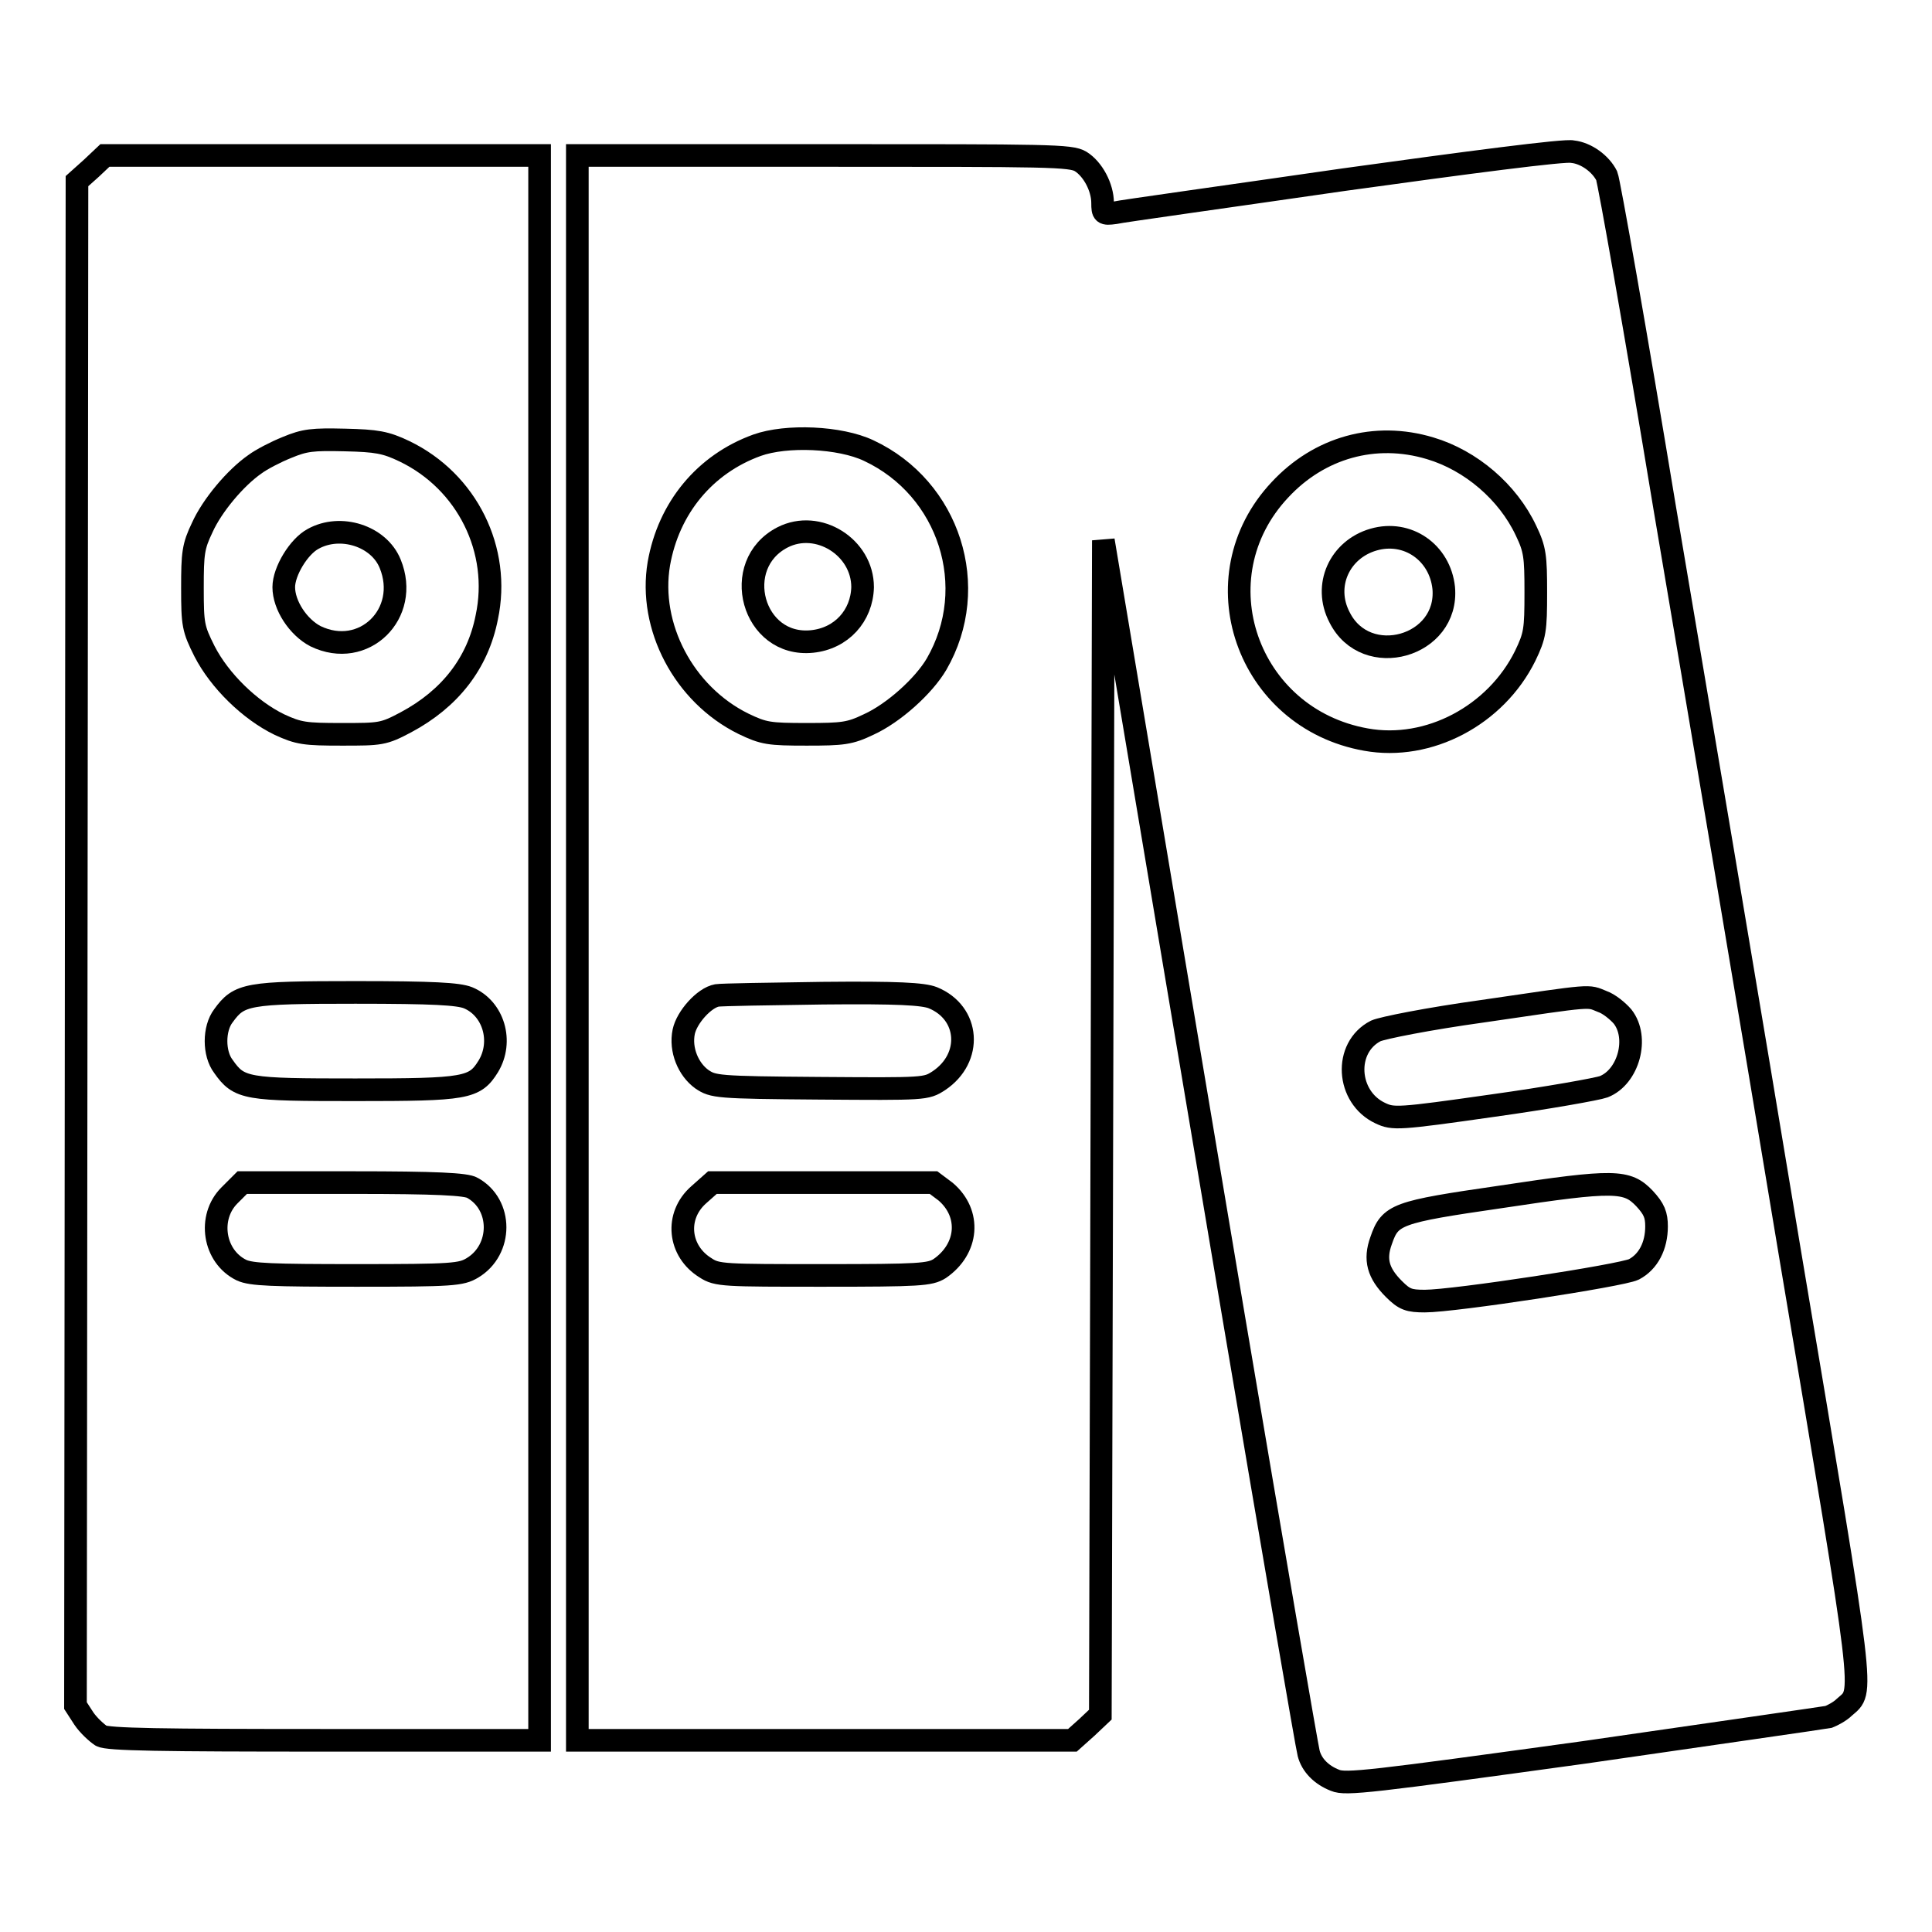 <?xml version="1.0" encoding="utf-8"?>
<!-- Svg Vector Icons : http://www.onlinewebfonts.com/icon -->
<!DOCTYPE svg PUBLIC "-//W3C//DTD SVG 1.1//EN" "http://www.w3.org/Graphics/SVG/1.1/DTD/svg11.dtd">
<svg version="1.1" xmlns="http://www.w3.org/2000/svg" xmlns:xlink="http://www.w3.org/1999/xlink" x="0px" y="0px" viewBox="0 0 256 256" enable-background="new 0 0 256 256" xml:space="preserve">
<g><g><g><path stroke-width="3" fill-opacity="0" stroke="#000000"  d="M178.1,23.8c-15.9,2.3-29.6,4.2-30.4,4.4c-1.5,0.2-1.6,0.1-1.6-1.3c0-2.1-1.3-4.5-2.9-5.5c-1.3-0.8-4.2-0.8-34-0.8H76.5v105v105h32.8h32.8l1.9-1.7l1.8-1.7l0.2-77.8l0.2-77.8l3.8,22.7c2.1,12.5,8.1,48.4,13.4,79.8c5.3,31.4,9.8,57.5,10,58.2c0.4,1.6,1.7,2.9,3.5,3.6c1.4,0.6,4.7,0.2,33-3.7c17.3-2.5,31.9-4.6,32.4-4.7c0.5-0.2,1.5-0.7,2.1-1.3c2.6-2.3,2.9,0.1-7.2-60c-5.1-30.8-12.6-75.2-16.6-98.8c-3.9-23.6-7.4-43.4-7.7-44.1c-0.8-1.6-2.7-3-4.5-3.2C207.6,19.8,194,21.6,178.1,23.8z M115.1,59.7c10.7,5,14.9,18.1,9,28.3c-1.7,2.9-5.7,6.5-9,8c-2.5,1.2-3.4,1.3-8.2,1.3c-5,0-5.7-0.1-8.4-1.4C90.6,92,85.9,83,87.3,74.7c1.3-7.4,6.1-13.2,13-15.7C104.2,57.6,111.3,57.9,115.1,59.7z M189.5,59.4c5.4,1.6,10.3,5.8,12.7,10.9c1.2,2.5,1.3,3.4,1.3,8.2c0,5-0.1,5.7-1.4,8.4c-3.9,7.9-12.8,12.6-21.1,11.1c-15.8-2.8-22.3-21.5-11.4-33.1C174.8,59.3,182.2,57.2,189.5,59.4z M123.6,132.2c4.9,2,5.3,8,0.8,11c-1.7,1.1-1.8,1.1-15.8,1C94.9,144.1,94.5,144,93,143c-1.8-1.3-2.9-3.9-2.4-6.3c0.4-1.9,2.7-4.5,4.4-4.8c0.6-0.1,6.9-0.2,14-0.3C119,131.5,122.3,131.7,123.6,132.2z M212.3,132.7c0.9,0.3,2.1,1.3,2.7,2c2.2,2.8,0.8,8-2.5,9.3c-0.8,0.3-7.5,1.5-14.7,2.5c-12.6,1.8-13.2,1.8-14.9,1c-4.5-2.1-4.9-8.7-0.6-10.9c0.9-0.4,6.9-1.6,14.1-2.6C211.4,131.8,210.3,131.9,212.3,132.7z M125.3,157.9c3.4,2.9,3,7.6-0.8,10.2c-1.3,0.8-2.6,0.9-15.4,0.9c-13.1,0-14.1,0-15.6-1c-3.6-2.2-4.1-6.9-0.9-9.7l1.8-1.6H109h14.7L125.3,157.9z M217.9,158.8c1.3,1.4,1.6,2.2,1.6,3.7c0,2.6-1.1,4.7-3,5.7c-1.6,0.8-23.8,4.2-27.7,4.2c-2.1,0-2.7-0.2-4.1-1.6c-2.1-2.1-2.6-3.9-1.7-6.4c1.2-3.5,2-3.8,15.8-5.8C214,156.3,215.6,156.4,217.9,158.8z"/><path stroke-width="3" fill-opacity="0" stroke="#000000"  d="M103.7,71.2c-7,3.6-4,14.6,3.9,13.8c3.9-0.4,6.6-3.4,6.7-7.2C114.3,72.5,108.4,68.8,103.7,71.2z"/><path stroke-width="3" fill-opacity="0" stroke="#000000"  d="M182,71.5c-4.5,1.3-6.7,6.1-4.5,10.3c3.5,7,14.5,3.9,13.8-3.9C190.8,73.2,186.5,70.2,182,71.5z"/><path stroke-width="3" fill-opacity="0" stroke="#000000"  d="M12.1,22.3L10.2,24L10.1,125L10,226l1.1,1.7c0.6,0.9,1.7,1.9,2.3,2.3c0.9,0.5,7.9,0.6,29.7,0.6h28.4v-105v-105H42.8H13.9L12.1,22.3z M53.6,59.8c8.3,4,12.8,13.1,10.9,22c-1.2,6.1-4.9,10.8-10.7,13.9c-3,1.6-3.4,1.6-8.5,1.6c-4.9,0-5.7-0.1-8.3-1.3c-3.9-1.9-7.9-5.8-9.9-9.7c-1.5-3-1.6-3.5-1.6-8.4c0-4.6,0.1-5.5,1.3-8c1.3-2.9,4.4-6.6,7-8.4c0.8-0.6,2.7-1.6,4.2-2.2c2.4-1,3.4-1.1,7.7-1C49.9,58.4,51.1,58.6,53.6,59.8z M62,132.2c3.4,1.4,4.7,5.8,2.7,9.1c-1.8,2.9-2.9,3.1-17.6,3.1c-14.5,0-15.4-0.1-17.5-3.1c-1.3-1.7-1.3-5,0-6.7c2.1-2.9,3.1-3.1,17.5-3.1C57.5,131.5,60.7,131.7,62,132.2z M62.6,157.4c4,2.2,4,8.2,0,10.6c-1.5,0.9-2.6,1-15.3,1c-11.3,0-14-0.1-15.3-0.7c-3.7-1.8-4.5-7-1.6-9.9l1.7-1.7h14.7C57.8,156.7,61.8,156.9,62.6,157.4z"/><path stroke-width="3" fill-opacity="0" stroke="#000000"  d="M41.5,71.4c-1.9,1-3.9,4.3-3.9,6.4c0,2.4,1.9,5.3,4.2,6.5c6.4,3.1,12.6-3,9.9-9.6C50.2,71,45.1,69.4,41.5,71.4z"/></g></g></g>
</svg>